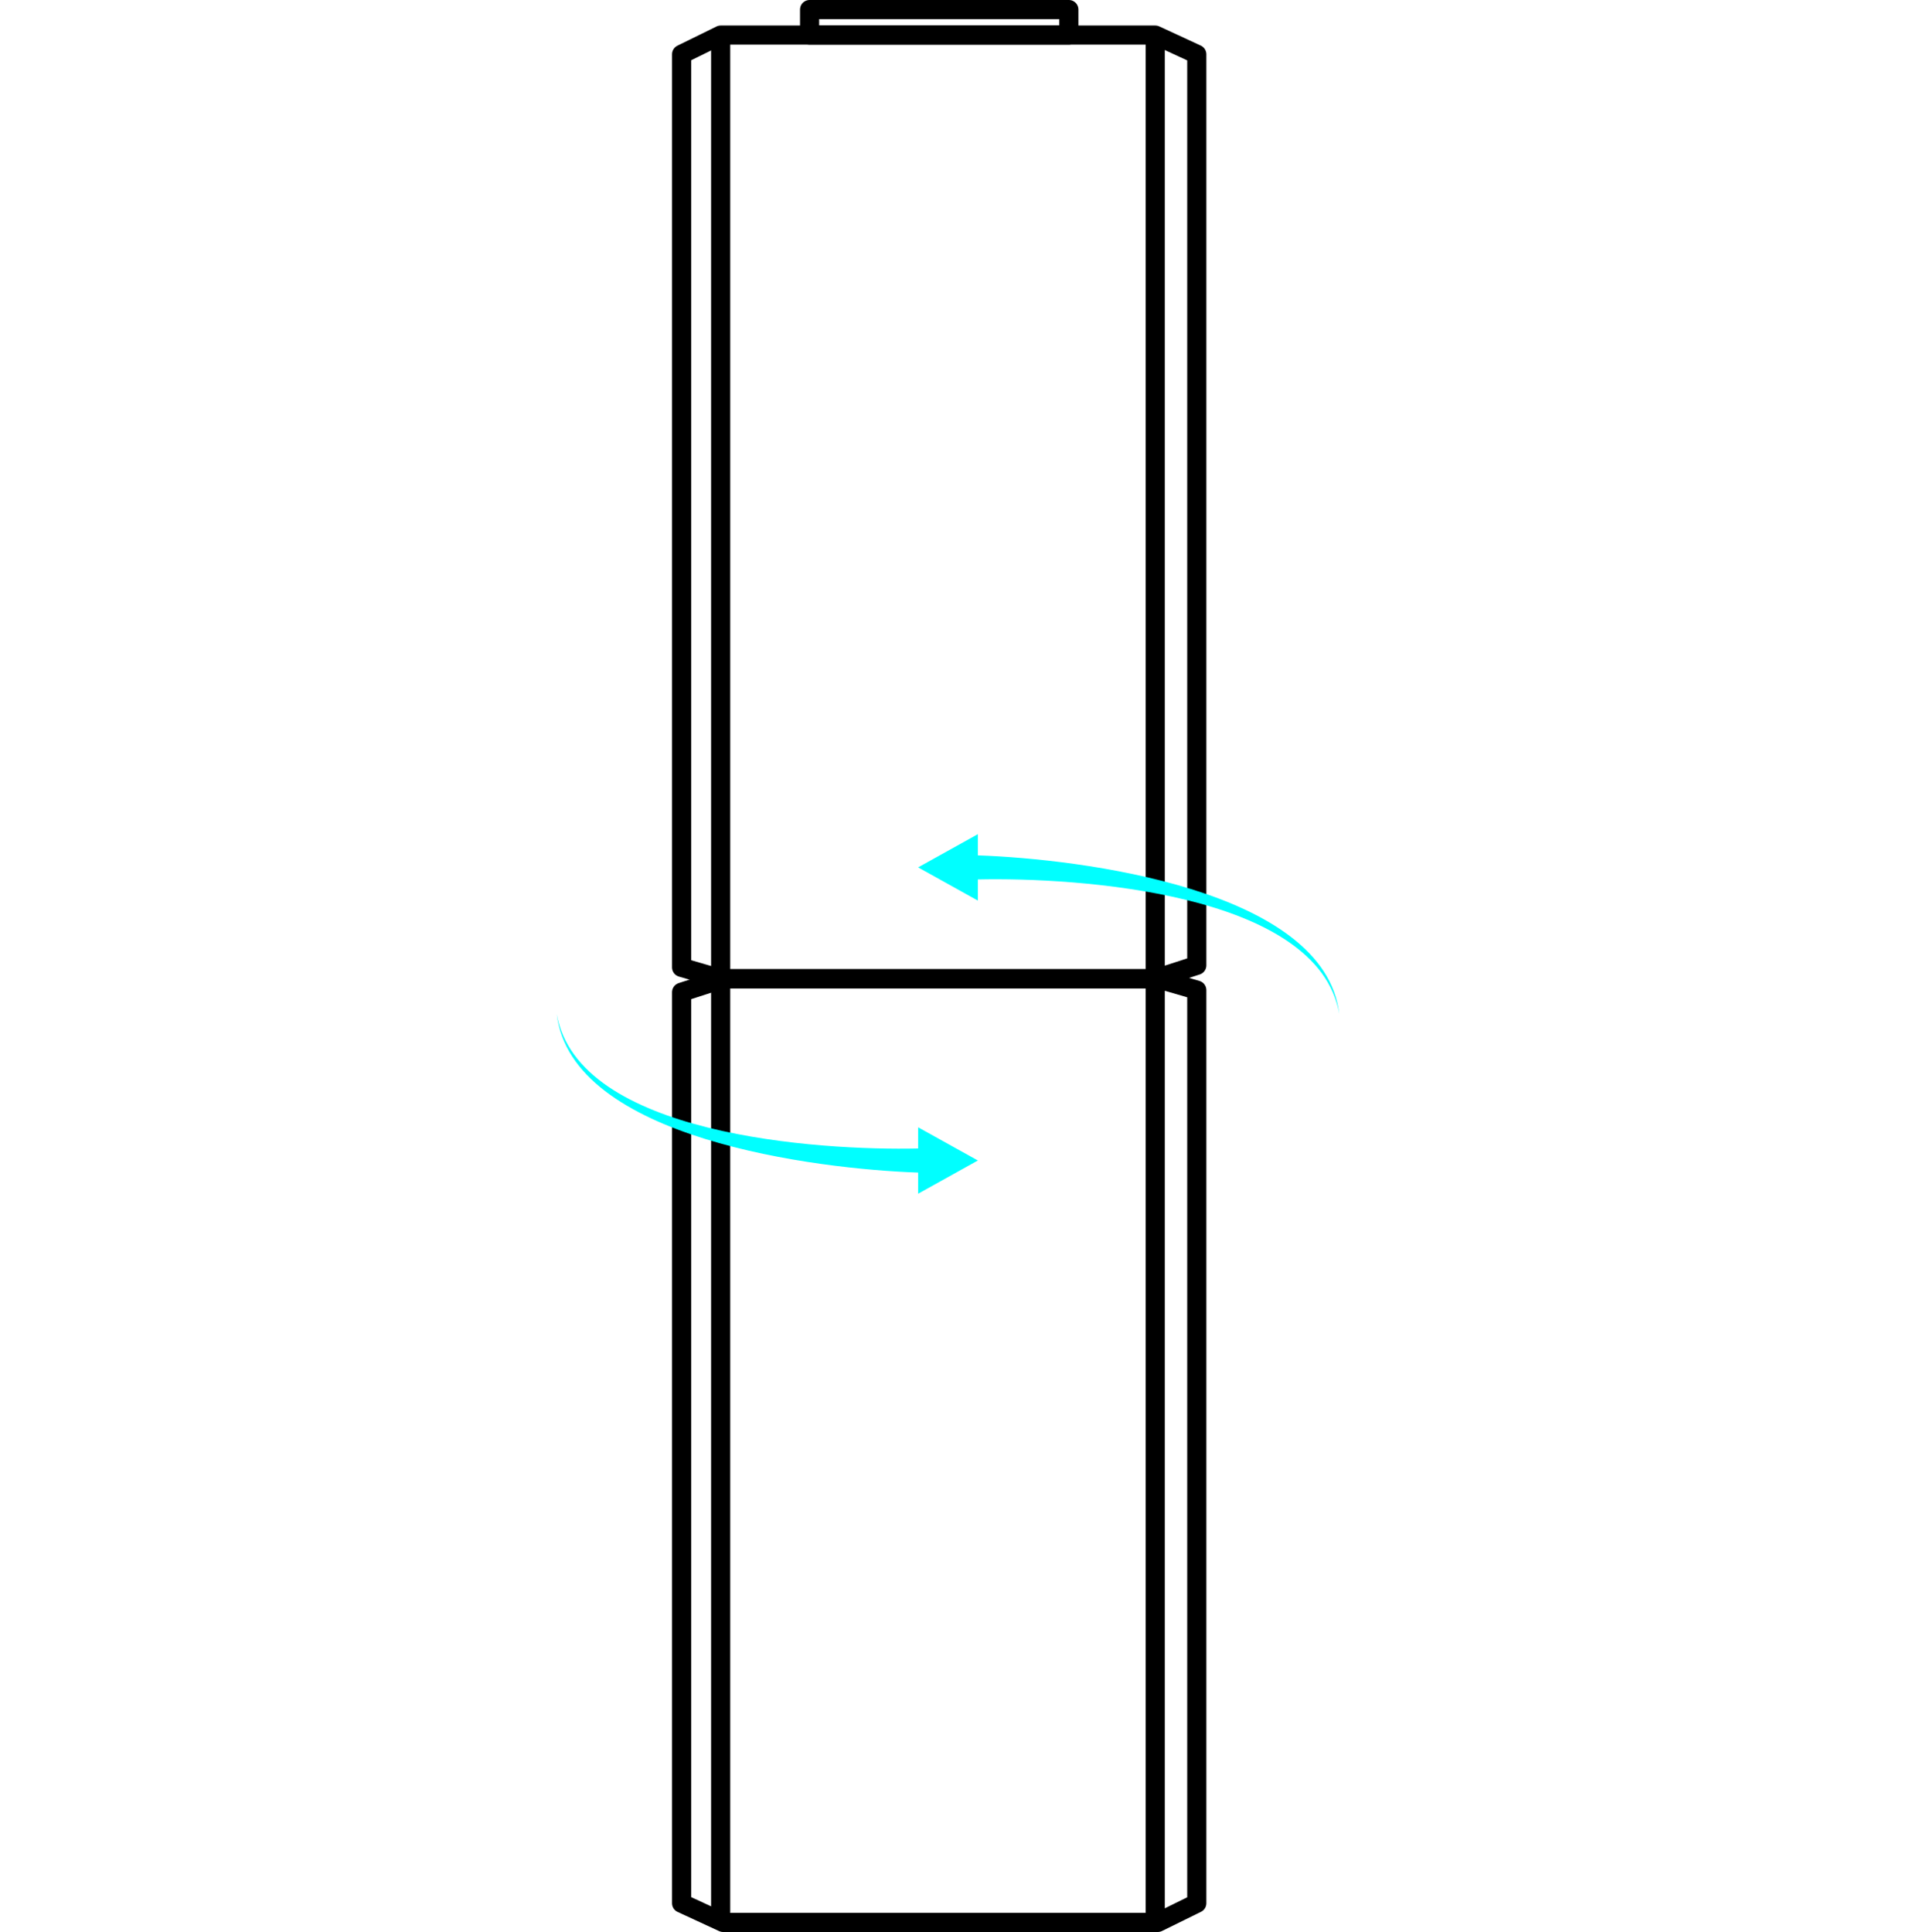 <svg width="200" height="202" viewBox="0 0 200 202" fill="none" xmlns="http://www.w3.org/2000/svg">
<path d="M71.262 5.676V101.146L75.344 102.335H120.782L125.122 100.933V5.676L120.782 3.669H75.344L71.262 5.676Z" stroke="black" stroke-width="2" stroke-miterlimit="10" stroke-linejoin="round"/>
<path d="M111.745 1H84.641V3.669H111.745V1Z" stroke="black" stroke-width="2" stroke-miterlimit="10" stroke-linejoin="round"/>
<path d="M75.344 3.669V102.335" stroke="black" stroke-width="2" stroke-miterlimit="10" stroke-linejoin="round"/>
<path d="M120.777 3.669V102.335" stroke="black" stroke-width="2" stroke-miterlimit="10" stroke-linejoin="round"/>
<path d="M125.122 198.993V103.523L121.04 102.334H75.602L71.262 103.742V198.993L75.602 201H121.04L125.122 198.993Z" stroke="black" stroke-width="2" stroke-miterlimit="10" stroke-linejoin="round"/>
<path d="M75.344 102.334V201" stroke="black" stroke-width="2" stroke-miterlimit="10" stroke-linejoin="round"/>
<path d="M120.777 102.334V201" stroke="black" stroke-width="2" stroke-miterlimit="10" stroke-linejoin="round"/>
<path d="M95.99 120.08C85.634 120.31 60.403 118.724 58.205 106.013C59.713 119.099 85.416 122.233 95.99 122.598V124.807L102.236 121.336L95.99 117.866V120.075V120.08Z" fill="#00FFFF"/>
<path d="M102.232 89.427V87.218L95.986 90.689L102.232 94.159V91.95C112.589 91.72 137.82 93.307 140.018 106.018C138.509 92.931 112.807 89.797 102.232 89.433V89.427Z" fill="#00FFFF"/>
</svg>

